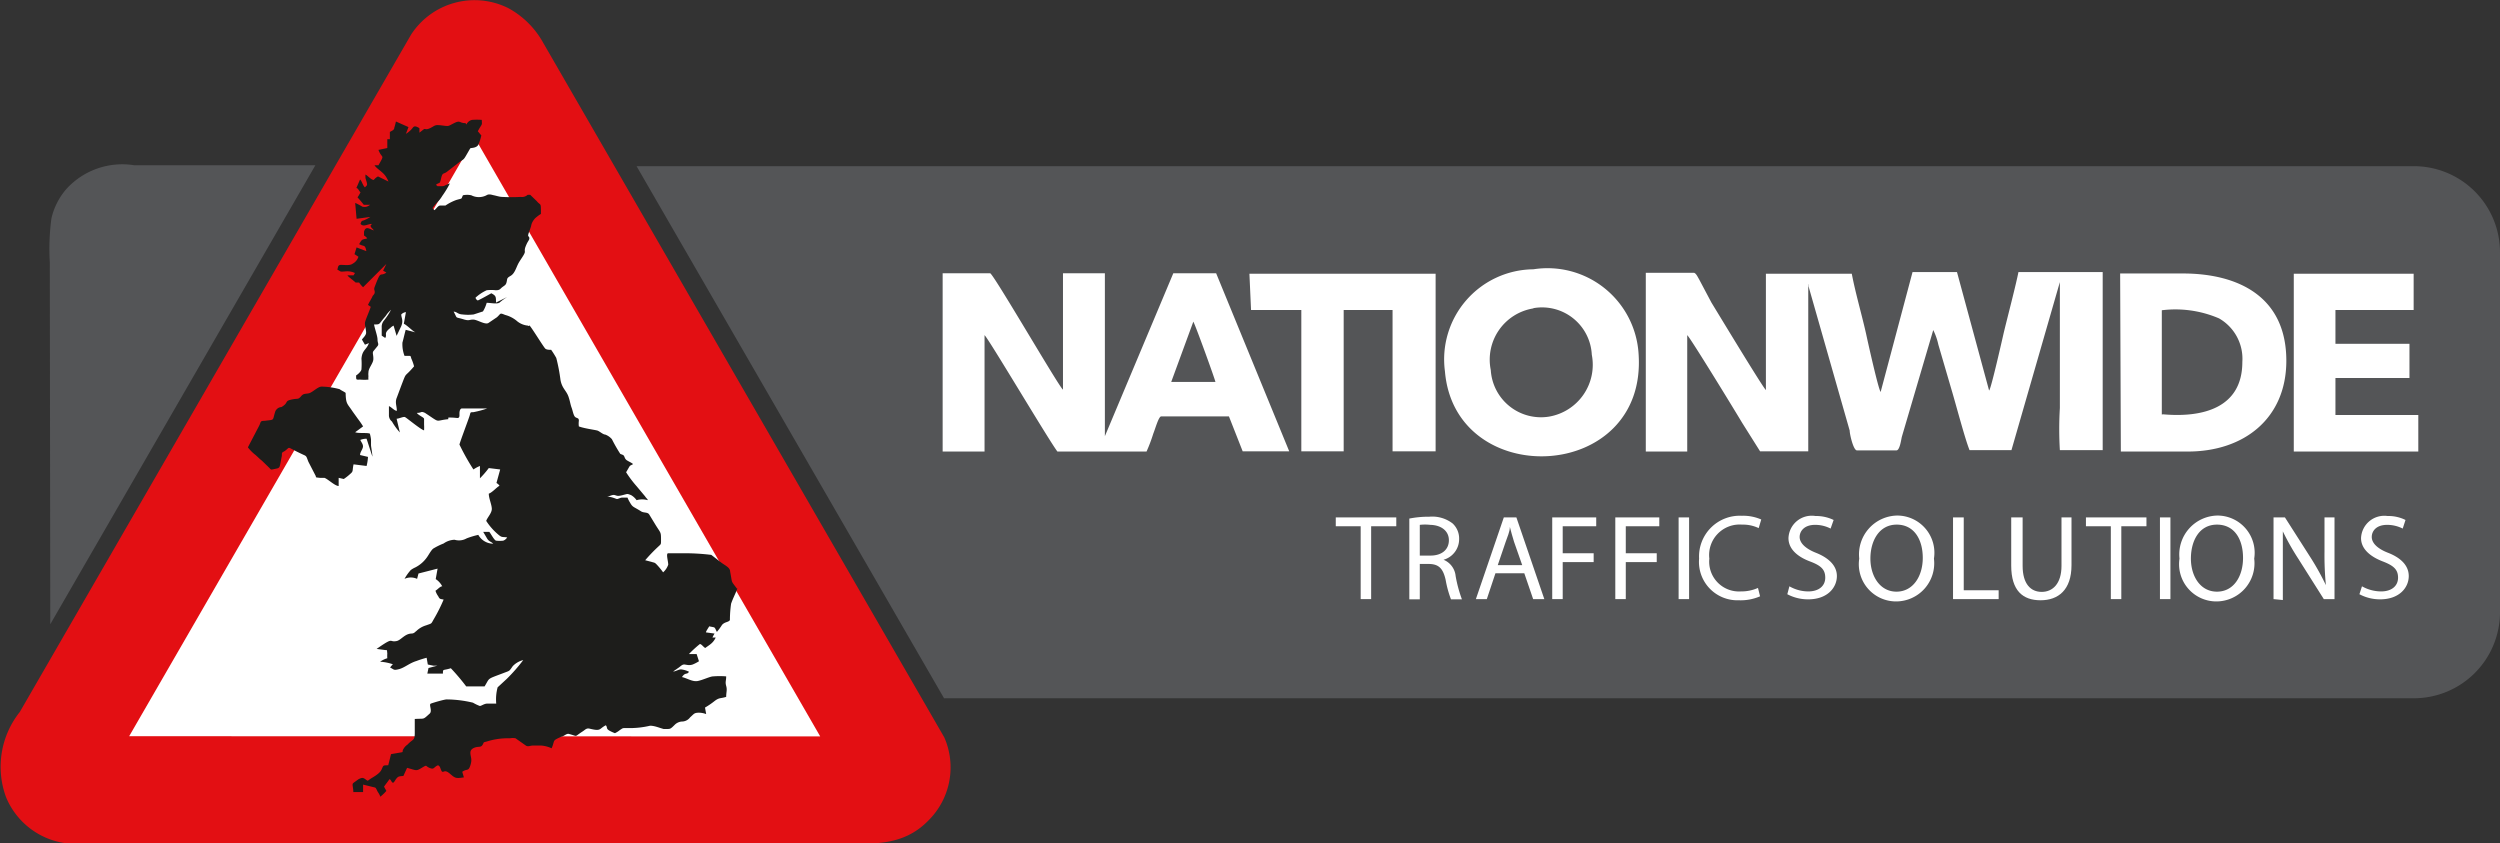 <?xml version="1.0" encoding="UTF-8"?> <svg xmlns="http://www.w3.org/2000/svg" viewBox="0 0 107.41 36.23"><rect x="0" y="0" width="107.41" height="36.23" fill="#333333" stroke="none"/><defs><style>.cls-1{fill:#545557;}.cls-2{fill:#e30f13;}.cls-3{fill:#fff;}.cls-4{fill:#1d1d1b;}</style></defs><g id="Layer_2" data-name="Layer 2"><g id="Layer_1-2" data-name="Layer 1"><path class="cls-1" d="M107.41,26.31V10.83a3.7,3.7,0,0,0-3.7-3.69H27.35L40.56,30h63.15a3.7,3.7,0,0,0,3.7-3.7"></path><path class="cls-1" d="M2.16,26.82,13.55,7.1H5.77a3.25,3.25,0,0,0-2.9,1,2.93,2.93,0,0,0-.66,1.28,9.87,9.87,0,0,0-.07,1.89Z"></path><path class="cls-2" d="M.85,30.59a3.78,3.78,0,0,0-.59,3.66,3.25,3.25,0,0,0,2.77,2l33.08,0c1.39,0,2.69.12,3.78-1a3.21,3.21,0,0,0,.68-3.57L23.35,1.86A3.78,3.78,0,0,0,21.84.35a3.25,3.25,0,0,0-4.18,1.14Z"></path><polygon class="cls-3" points="5.55 31.63 35.24 31.64 20.4 5.92 5.55 31.63"></polygon><path class="cls-3" d="M70.71,19.4h1.78l0-5c.11.07,2.12,3.36,2.35,3.75l.78,1.24h2.07V12.21l0,0s0,0,0,0c.08.17,0,0,0,.05l1.78,6.24c0,.16.16.85.31.85h1.7c.14,0,.2-.45.23-.58l1.35-4.59a2.71,2.71,0,0,1,.22.63l.57,1.95c.18.6.58,2.12.77,2.58h1.8l2.08-7.22c0,.32,0,4.69,0,5.41a15.45,15.45,0,0,0,0,1.81h1.84c0-.3,0-6.78,0-7.65H86.72c-.1.52-.47,1.94-.62,2.56-.07.3-.55,2.44-.64,2.53l-1.38-5.09H82.17L80.8,16.84c-.1-.12-.56-2.19-.63-2.52-.19-.84-.45-1.72-.61-2.56H75.87l0,5c-.18-.19-2.1-3.37-2.34-3.76L73,12c-.06-.1-.13-.26-.22-.28H70.71ZM51.27,13.82c.08.12.93,2.47.95,2.59h-1.9ZM40.5,19.4h1.8l0-5c.15.11,2.72,4.45,3.13,5h3.83a6.88,6.88,0,0,0,.29-.77c.09-.22.23-.74.34-.74.88,0,2.07,0,2.91,0l.59,1.5h2l-3.14-7.65H50.41l-2.94,7c0-.34,0-6.16,0-7H45.67l0,5c-.14-.06-3-5-3.13-5H40.5Zm25.38-6.16a2.14,2.14,0,0,1,2.51,2,2.26,2.26,0,0,1-1.84,2.66,2.16,2.16,0,0,1-2.5-2,2.23,2.23,0,0,1,1.83-2.65m0-1.68a3.87,3.87,0,0,0-3.8,4.38c.43,5.16,8.71,4.81,8.32-.75a3.92,3.92,0,0,0-4.52-3.63m27,6.24V13.33a4.74,4.74,0,0,1,2.46.35,2,2,0,0,1,1,1.87c0,2-1.74,2.4-3.41,2.25m-1.81,1.6H94c2.42,0,4.23-1.43,4.23-3.9,0-2.79-2.11-3.74-4.41-3.75-.9,0-1.83,0-2.73,0ZM53.75,13.32h2.16v6.07h1.82l0-6.07h2.1v6.07h1.85V11.76h-8Zm44.8,6.08h5.35V17.83h-3.56V16.24h3.18V14.77h-3.18V13.32h3.36V11.76c-.29,0-4.48,0-5.15,0Z"></path><polygon class="cls-3" points="58.46 22.61 57.39 22.61 57.39 22.23 59.99 22.23 59.99 22.61 58.91 22.61 58.91 25.74 58.46 25.74 58.46 22.61"></polygon><path class="cls-3" d="M61,23.87h.46c.49,0,.79-.26.79-.66s-.33-.65-.8-.66a1.93,1.93,0,0,0-.45,0Zm-.45-1.59a4.27,4.27,0,0,1,.86-.08,1.43,1.43,0,0,1,1,.29.88.88,0,0,1,.28.67.92.92,0,0,1-.67.89v0a.84.84,0,0,1,.52.7,5.71,5.71,0,0,0,.27,1h-.47a4.53,4.53,0,0,1-.23-.84c-.11-.48-.29-.67-.7-.68H61v1.52h-.45Z"></path><path class="cls-3" d="M65.4,24.28l-.35-1c-.07-.23-.13-.44-.18-.64h0c0,.21-.11.42-.18.64l-.34,1Zm-1.15.35-.37,1.11h-.47l1.2-3.51h.54l1.2,3.51h-.48l-.38-1.11Z"></path><polygon class="cls-3" points="66.69 22.23 68.58 22.23 68.58 22.61 67.14 22.61 67.14 23.77 68.47 23.77 68.47 24.15 67.14 24.15 67.14 25.74 66.69 25.74 66.69 22.23"></polygon><polygon class="cls-3" points="69.4 22.23 71.29 22.23 71.29 22.61 69.85 22.61 69.85 23.77 71.18 23.77 71.18 24.15 69.85 24.15 69.85 25.74 69.4 25.74 69.4 22.23"></polygon><rect class="cls-3" x="72.12" y="22.23" width="0.45" height="3.51"></rect><path class="cls-3" d="M75.62,25.62a2.1,2.1,0,0,1-.92.17A1.65,1.65,0,0,1,73,24a1.75,1.75,0,0,1,1.84-1.84,1.91,1.91,0,0,1,.83.16l-.11.37a1.56,1.56,0,0,0-.71-.15A1.31,1.31,0,0,0,73.44,24a1.28,1.28,0,0,0,1.35,1.41,1.77,1.77,0,0,0,.74-.15Z"></path><path class="cls-3" d="M76.88,25.19a1.64,1.64,0,0,0,.81.22c.46,0,.73-.24.73-.59s-.18-.52-.66-.7-.92-.5-.92-1A1,1,0,0,1,78,22.17a1.73,1.73,0,0,1,.78.17l-.13.37a1.43,1.43,0,0,0-.67-.16c-.47,0-.66.28-.66.52s.22.49.7.68.9.51.9,1-.4,1-1.23,1a1.89,1.89,0,0,1-.9-.22Z"></path><path class="cls-3" d="M80.36,24c0,.75.41,1.42,1.12,1.42s1.13-.66,1.13-1.45-.37-1.43-1.12-1.43-1.13.69-1.13,1.46M83.09,24a1.64,1.64,0,0,1-1.63,1.84A1.6,1.6,0,0,1,79.88,24a1.67,1.67,0,0,1,1.63-1.85A1.6,1.6,0,0,1,83.09,24"></path><polygon class="cls-3" points="83.91 22.23 84.37 22.23 84.37 25.36 85.87 25.36 85.87 25.74 83.91 25.74 83.91 22.23"></polygon><path class="cls-3" d="M86.9,22.23v2.08c0,.78.35,1.12.82,1.12s.85-.35.85-1.12V22.23H89v2.05c0,1.07-.57,1.51-1.33,1.51s-1.26-.41-1.26-1.49V22.23Z"></path><polygon class="cls-3" points="90.69 22.61 89.62 22.61 89.62 22.23 92.22 22.23 92.22 22.61 91.14 22.61 91.14 25.74 90.69 25.74 90.69 22.61"></polygon><rect class="cls-3" x="92.8" y="22.23" width="0.45" height="3.51"></rect><path class="cls-3" d="M94.13,24c0,.75.4,1.42,1.12,1.42s1.12-.66,1.12-1.45-.36-1.43-1.12-1.43-1.12.69-1.12,1.46M96.85,24a1.64,1.64,0,0,1-1.63,1.84A1.6,1.6,0,0,1,93.64,24a1.67,1.67,0,0,1,1.63-1.85A1.6,1.6,0,0,1,96.85,24"></path><path class="cls-3" d="M97.68,25.74V22.23h.49L99.3,24a11.34,11.34,0,0,1,.63,1.14h0a13.09,13.09,0,0,1-.06-1.44V22.23h.43v3.51h-.46L98.74,24a10.73,10.73,0,0,1-.66-1.17h0c0,.44,0,.87,0,1.45v1.5Z"></path><path class="cls-3" d="M101.48,25.19a1.68,1.68,0,0,0,.82.22c.46,0,.73-.24.73-.59s-.19-.52-.66-.7-.93-.5-.93-1a1,1,0,0,1,1.14-.95,1.65,1.65,0,0,1,.77.17l-.12.37a1.47,1.47,0,0,0-.67-.16c-.48,0-.66.28-.66.52s.21.49.7.68.89.51.89,1-.4,1-1.23,1a1.88,1.88,0,0,1-.89-.22Z"></path><path class="cls-4" d="M20,5.29c-.28,0-.21-.14-.49,0s-.2.14-.52.1-.28,0-.5.11-.22,0-.29.06l-.18.14,0-.19a.45.45,0,0,0-.17-.08c-.05,0-.08,0-.14.09a1.1,1.1,0,0,1-.27.23l.11-.29-.54-.24a2.68,2.68,0,0,1-.07.27c0,.1-.11.13-.19.18l0,.31-.11,0,0,.38-.38.08c.15.41.29.15,0,.66h-.17c.1.16.37.29.49.49a1.06,1.06,0,0,1,.11.21l-.45-.22a.54.54,0,0,0-.18.15c-.12,0-.26-.19-.36-.23,0,.21,0,.13.05.31s0,.15-.07.24c-.1-.09-.12-.25-.21-.34l-.16.37c.08,0,.11.13.18.18a1.59,1.59,0,0,1-.13.22,4.15,4.15,0,0,1,.27.32h.27a.53.53,0,0,1-.15.08.37.37,0,0,1-.18,0s-.22-.13-.31-.16l.06.68.59-.08a1.19,1.19,0,0,1-.22.12c-.12.07-.15,0-.2.18.13.15.3,0,.49,0l-.06.07c0,.09.1.13.14.21-.19-.06-.34-.21-.42.05,0,.06,0,.12,0,.17a.53.53,0,0,1,.14.12c-.22.07-.21,0-.35.25.22.12.25,0,.31.3l-.42-.16-.09.29.17.11a.51.51,0,0,1-.25.3c-.12.09-.35.05-.5.05s-.12.13-.16.2c.18.1.1.1.35.08a.77.77,0,0,1,.41.07l-.06.1c-.08,0-.19,0-.25,0s.26.23.34.31l.15,0a1.06,1.06,0,0,0,.17.2l1-1-.14.29.14.08c-.29.21-.21-.16-.5.61-.05.13,0,.13,0,.23s-.08.13-.1.19-.13.23-.19.36l.12.08c-.05.17-.24.58-.25.69s.05.3.05.42-.13.22-.18.3l.13.22.17-.07c-.1.29-.29.29-.32.67a3.29,3.29,0,0,1,0,.45c0,.09-.16.23-.23.27,0,.21,0,.18.18.18a2,2,0,0,0,.35,0,.66.66,0,0,1,0-.15.62.62,0,0,1,0-.16c0-.19.2-.38.21-.56s-.05-.27,0-.35l.18-.22c.07-.09,0-.13,0-.28s-.11-.44-.15-.65c.29,0,.18,0,.49-.35l.07-.1a1.52,1.52,0,0,1,.17-.18,2.72,2.72,0,0,1-.31.47.42.42,0,0,0-.09.29c0,.11,0,.22,0,.35l.15.1c.1-.15-.09-.19.22-.43a.5.5,0,0,1,.14-.1l.13.44.2-.42c.1-.25,0-.35,0-.5a.32.32,0,0,1,.2-.1l-.09.5c.15.07.38.32.5.37l-.42-.11c-.05.18-.09.37-.14.55a1.39,1.39,0,0,0,.09.57l.18,0c.09,0,.08,0,.11.11a2,2,0,0,1,.12.34c-.45.53-.3.18-.55.83l-.19.51c-.09.21,0,.36,0,.57-.11,0-.24-.17-.34-.2,0,.13,0,.25,0,.38a.34.34,0,0,0,.13.28,2.69,2.69,0,0,0,.34.47l-.14-.59c.1,0,.29-.1.36-.07s.68.54.82.57a2.09,2.09,0,0,0,0-.25c0-.1,0-.17,0-.24s-.24-.15-.31-.26c.22,0,.16-.09.35,0,.7.46.39.33,1,.27V18c0-.08,0-.06.09-.06.32,0,.35.07.39-.06l0-.13s0-.19.1-.2l1.14,0s0,0-.05,0a4.08,4.08,0,0,1-.6.16c-.13,0-.11,0-.15.14s-.42,1.14-.44,1.25a9.78,9.78,0,0,0,.6,1.07,1.51,1.51,0,0,1,.28-.15v.53a4,4,0,0,0,.38-.44l.49.06-.16.58s.1.06.13.12c-.14.08-.3.28-.46.34,0,.2.12.45.13.64s-.2.39-.24.53a2.63,2.63,0,0,0,.57.63c.12.09.16.05.33.08a.34.34,0,0,1-.17.14,1.42,1.42,0,0,1-.3,0c-.08,0-.24-.32-.3-.38l-.13,0-.06,0-.07,0,.17.29c.09.14.16.12.26.22a.74.74,0,0,1-.64-.38,3.51,3.51,0,0,0-.5.15.66.66,0,0,1-.52.06.86.86,0,0,0-.47.16,2.86,2.86,0,0,0-.43.21c-.09.05-.2.26-.27.36a1.37,1.37,0,0,1-.52.46,1.06,1.06,0,0,0-.19.11,2,2,0,0,0-.27.38.65.65,0,0,1,.54,0l.06-.23.82-.21-.08.45a.83.83,0,0,1,.28.31c-.09,0-.19.13-.29.19a.77.77,0,0,0,.12.24c.06.13.09.11.23.14a7,7,0,0,1-.41.82c-.14.24-.07.19-.35.29a1,1,0,0,0-.41.24c-.07.05-.09.1-.2.11-.29,0-.45.27-.64.32-.34.07-.12-.17-.71.23l-.16.11,0,0,.38.05c.09,0,.06,0,.08.14a1.65,1.65,0,0,0,0,.21,1.11,1.11,0,0,0-.31.15h0a2.07,2.07,0,0,1,.55.11.87.87,0,0,0-.12.14c.19.09.14.13.38.07s.45-.26.75-.35a4.43,4.43,0,0,1,.44-.14l.05.29.24.05.17,0h0l0,0-.38.1-.05.24h.67c0-.22,0-.12.34-.23a9.12,9.12,0,0,1,.66.78h.79c.24-.39.07-.29.83-.58.26-.1.22-.06.38-.29a.93.93,0,0,1,.45-.26,7.22,7.22,0,0,1-.71.81l-.39.36a2,2,0,0,0-.06.7c-.15,0-.26,0-.39,0s-.26.11-.32.1a1.92,1.92,0,0,1-.29-.14,5,5,0,0,0-1.13-.14c-.1,0-.58.14-.68.18s.08.31-.05.43c-.31.28-.2.2-.64.23,0,.2,0,.41,0,.6,0,.35-.08.25-.31.5a.55.55,0,0,0-.21.26c0,.08,0,.06-.09.08l-.41.07-.12.48c-.24,0-.2,0-.29.19s-.39.33-.5.41-.08.08-.19,0-.16-.07-.3,0l-.22.16c-.07.06,0,.17,0,.39l.42,0,0-.32.49.12c.07,0,.1.13.14.19s.09.14.11.21a2,2,0,0,0,.26-.25l-.1-.18c.07-.11.16-.21.23-.32.06,0,.07.09.13.14s.12-.12.18-.18.06-.09.29-.1l.16-.35c.41.11.38.15.63,0s.14-.08.33,0,.17,0,.32-.09.16.25.24.26.11-.1.33.09.25.2.59.15l-.07-.24c.21-.15.26,0,.35-.28s0-.35,0-.54.22-.24.32-.25.15,0,.21-.1,0-.09.17-.13a3,3,0,0,1,1-.14.63.63,0,0,1,.24,0l.17.12.27.19c.11.07.16,0,.34,0h.3a1.3,1.3,0,0,1,.47.12c.16-.37,0-.31.42-.5.08,0,.22-.14.31-.12.44.11.2.15.61-.11.12-.08.16-.15.31-.11.49.12.38,0,.68-.15.08.1,0,.14.15.23a1.66,1.66,0,0,0,.24.11,1,1,0,0,0,.22-.14c.13-.08.09-.08.29-.08a3.8,3.8,0,0,0,1-.1c.2,0,.39.09.58.14l.15,0c.14,0,.15,0,.35-.2a.49.49,0,0,1,.28-.12.44.44,0,0,0,.36-.18c.18-.16.17-.19.36-.2a.92.92,0,0,1,.33.06l-.05-.28a3.32,3.32,0,0,0,.41-.28c.21-.16.25-.1.5-.18,0-.21.05-.29,0-.47s0-.21,0-.41a3.55,3.55,0,0,0-.56,0c-.13,0-.45.16-.67.2s-.47-.13-.67-.17c.14-.22.23-.09.3-.23a1,1,0,0,0-.34-.1c-.11,0-.23.09-.34.09l.23-.16c.09-.06.16-.15.26-.14s.2.05.35,0a1.74,1.74,0,0,0,.27-.14l-.1-.31H29.6a4.79,4.79,0,0,1,.47-.43c.07,0,.15.13.23.17.19-.14.34-.21.45-.45l-.14,0a1.31,1.31,0,0,1,.09-.17l-.37-.05c0-.05.11-.2.14-.26.28.06.21,0,.33.24a2.6,2.6,0,0,0,.22-.3c.12-.14.28-.11.34-.21a5,5,0,0,1,.05-.7c.06-.18.15-.36.23-.55s0-.07,0-.13c-.25-.33-.17-.19-.27-.7,0-.17-.19-.25-.37-.38l-.44-.34a9.51,9.51,0,0,0-1.09-.07c-.14,0-.65,0-.76,0s0,.34,0,.49a.77.77,0,0,1-.22.33,3,3,0,0,0-.29-.35c-.08-.08-.09-.06-.21-.1l-.27-.07a7,7,0,0,1,.6-.62c.07-.07.08-.06.08-.21,0-.4,0-.31-.23-.68l-.28-.46c-.07-.1-.21-.06-.33-.12-.36-.23-.37-.17-.5-.4a1.24,1.24,0,0,1-.1-.2l-.24,0c-.06,0-.16.06-.21.06s-.2-.1-.44-.1c.1,0,.23-.1.34-.07s.12.06.35,0,.18-.06.35,0a.74.74,0,0,1,.24.22.87.87,0,0,1,.48,0c0-.05-.08-.1-.11-.16l-.36-.43a4.88,4.88,0,0,1-.46-.61c.21-.35.11-.24.3-.35l0,0c-.07-.07-.24-.13-.3-.19s-.06-.11-.09-.16-.07-.05-.16-.09a6.71,6.71,0,0,1-.36-.63.69.69,0,0,0-.29-.2c-.09,0-.24-.14-.33-.17s-.57-.09-.8-.18a.88.88,0,0,1,0-.24c0-.12-.05-.1-.14-.15s-.12-.28-.17-.41-.07-.28-.12-.43c-.09-.31-.29-.38-.36-.77a7.49,7.49,0,0,0-.18-.94,3.56,3.56,0,0,0-.22-.35c-.08,0-.19,0-.25-.05s-.48-.73-.62-.92,0,0-.13-.07a.86.86,0,0,1-.45-.18,1.29,1.29,0,0,0-.53-.28c-.24-.1-.17-.06-.35.1l-.37.25c-.15.08-.48-.15-.65-.15s-.16.06-.38,0c-.44-.14-.27,0-.46-.34.14,0,.17.11.38.12a2,2,0,0,0,.48,0s.37-.12.4-.13a1.42,1.42,0,0,0,.16-.37c.17,0,.41.06.54,0a2.7,2.7,0,0,1,.34-.25L21.31,13c0-.26,0-.29-.2-.4-.2.11-.39.22-.58.31a.17.17,0,0,1-.1-.12,1.83,1.83,0,0,1,.48-.32,1.7,1.7,0,0,1,.39,0c.19,0,.18-.06.29-.14s.15-.09.18-.23,0-.15.17-.25.23-.33.32-.51.3-.43.29-.53,0-.15.07-.31.14-.2.12-.29-.1,0,0-.27.07-.22.1-.32A.71.71,0,0,1,23,9.37a1.88,1.88,0,0,1,.24-.18c0-.53,0-.33-.18-.55l-.28-.27-.05,0-.06,0h0a.36.36,0,0,1-.3.09,7,7,0,0,1-.79,0c-.11,0-.26-.05-.36-.07s-.21-.07-.32,0a.71.71,0,0,1-.65,0,.85.85,0,0,0-.36,0c-.09.18,0,.12-.28.2a2.08,2.08,0,0,0-.47.24c-.11,0-.11,0-.22,0s-.18.16-.26.2l-.08-.09a2.33,2.33,0,0,1,.19-.23A1.37,1.37,0,0,0,19,8.42a4.34,4.34,0,0,0,.33-.54C19,8,19.15,8,18.89,8l-.09,0-.07-.06c.16-.13.16,0,.22-.27s.1-.18.24-.28l.58-.45c.15-.1.15-.08.25-.25s.17-.3.19-.32.28,0,.35-.17.11-.33.12-.38l-.15-.18a2.25,2.25,0,0,1,.12-.21c.08-.12.05-.12.05-.28a3,3,0,0,0-.42,0,.35.35,0,0,0-.24.2M10.65,19.22a1.9,1.9,0,0,0,.28.29c.12.09.21.2.32.28l.31.3c.08.08.06.1.19.07.32-.07.24,0,.36-.58,0-.15,0-.13.12-.2.29-.2,0-.21.83.17.12.05.11.09.19.29l.32.62c0,.06,0,.05.17.07l.2,0c.16.06.45.35.61.35l0-.35.22.05a2.26,2.26,0,0,0,.29-.23c.13-.11.07-.13.13-.4l.56.07a2,2,0,0,0,.06-.39l-.34-.08c0-.12.09-.21.12-.33s-.07-.22-.11-.32a.72.72,0,0,1,.27-.05l.25.77c0-.12-.05-.37-.06-.49l0-.25a1.58,1.58,0,0,0-.05-.25c-.12-.05-.5,0-.63-.06l.34-.25a3.62,3.62,0,0,0-.22-.32l-.23-.32c-.23-.35-.29-.31-.3-.8-.06-.05-.18-.1-.26-.16a3.18,3.18,0,0,0-.77-.11c-.17,0-.4.26-.56.29s-.22,0-.33.13-.12.09-.32.12c-.45.08-.16.13-.52.34-.1,0-.21.07-.26.18-.14.42,0,.35-.46.41-.21,0-.15.05-.24.22Z"></path></g></g></svg> 